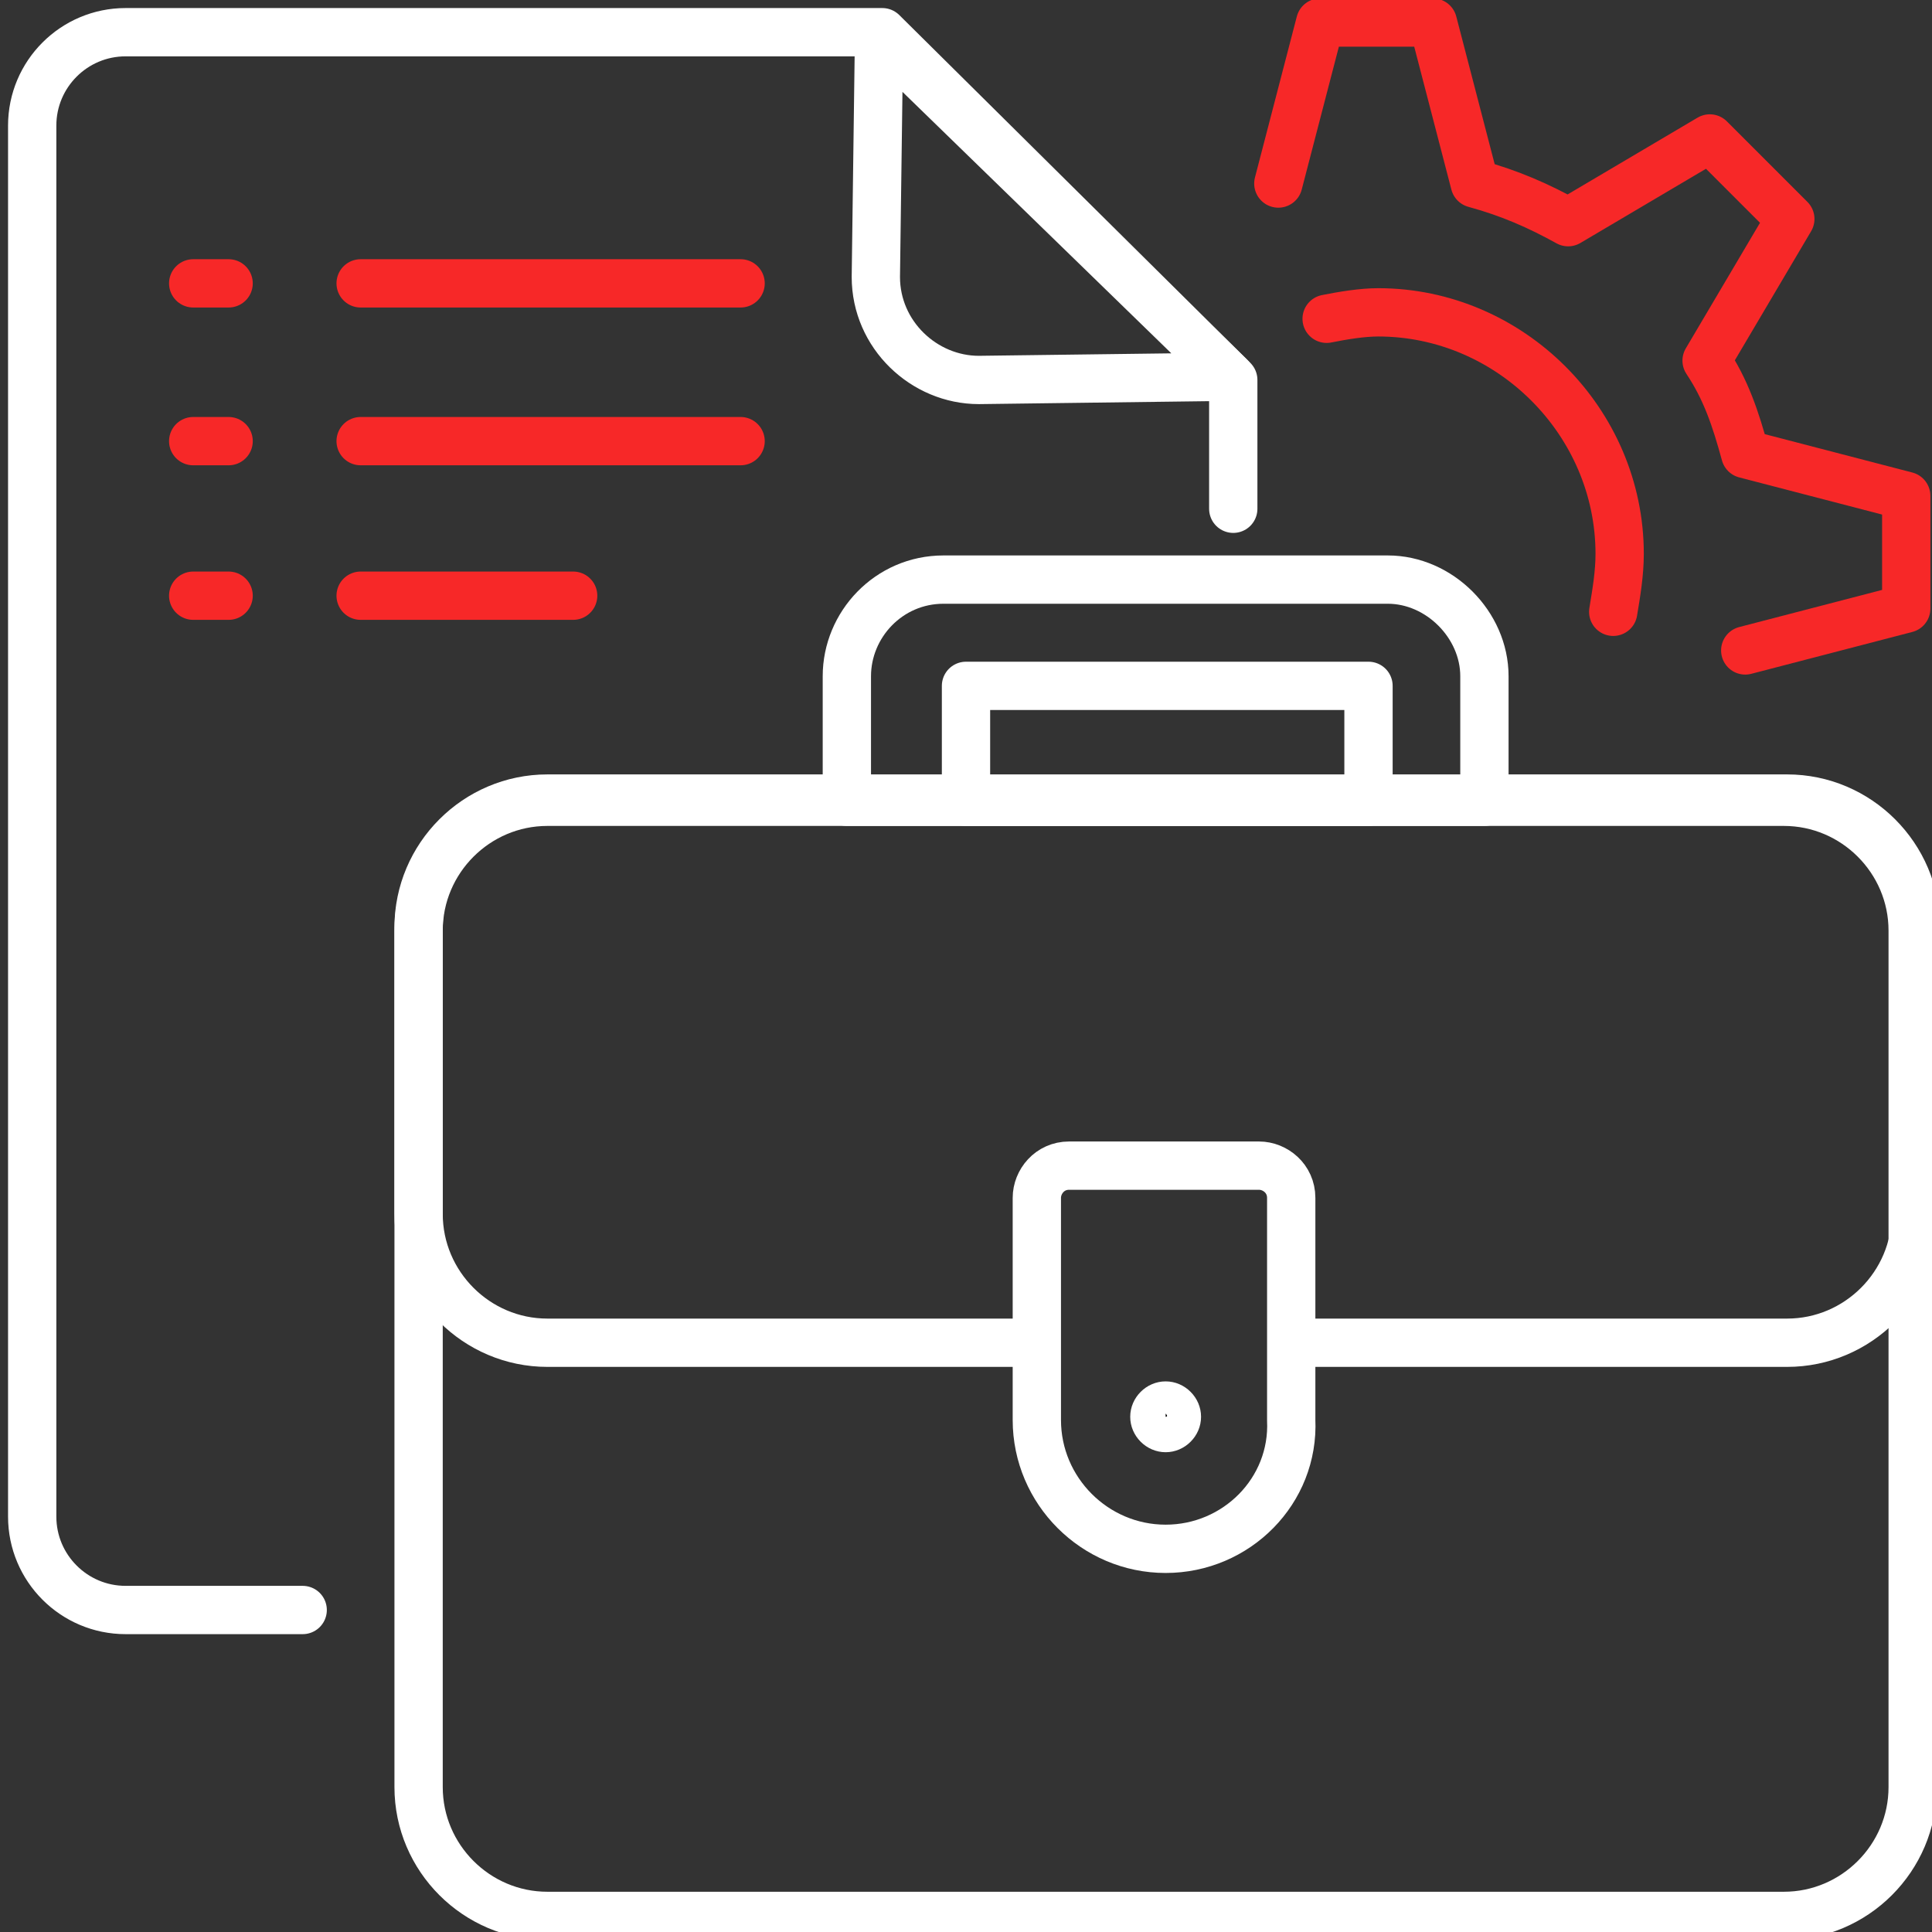 <?xml version="1.0" encoding="utf-8"?>
<!-- Generator: Adobe Illustrator 25.0.1, SVG Export Plug-In . SVG Version: 6.00 Build 0)  -->
<svg version="1.1" id="Layer_1" xmlns="http://www.w3.org/2000/svg" xmlns:xlink="http://www.w3.org/1999/xlink" x="0px" y="0px"
	 viewBox="0 0 60 60" style="enable-background:new 0 0 60 60;" xml:space="preserve">
<rect x="0" y="0" width="60" height="60" fill="#333333" stroke="none"/>
<style type="text/css">
	.st0{fill:none;stroke:#FFFFFF;stroke-width:1.5;stroke-linecap:round;stroke-linejoin:round;stroke-miterlimit:10;}
	.st1{fill:none;stroke:#FFFFFF;stroke-width:1.5;stroke-miterlimit:10;}
	.st2{fill:none;stroke:#F72828;stroke-width:1.5;stroke-linecap:round;stroke-linejoin:round;stroke-miterlimit:10;}
	.st3{fill:#FFFFFF;}
</style>
<g>
	<path class="st0" d="M9.4,50H3.9c-1.6,0-2.9-1.3-2.9-2.9V3.9c0-1.6,1.3-2.9,2.9-2.9h23.5l10.9,10.8v4"/>
	<path class="st0" d="M38.2,11.7l-7.8,0.1c-1.7,0-3.2-1.4-3.2-3.2l0.1-7.5L38.2,11.7z"/>
	<path class="st0" d="M55.4,24.9H17c-2.2,0-4,1.8-4,4v26.6c0,2.2,1.8,4,4,4h38.4c2.2,0,4-1.8,4-4V28.9
		C59.4,26.7,57.6,24.9,55.4,24.9z"/>
	<path class="st1" d="M39.7,41.7h15.8c2.2,0,4-1.8,4-4v-8.9c0-2.2-1.8-4-4-4H17c-2.2,0-4,1.8-4,4v8.9c0,2.2,1.8,4,4,4h15.7"/>
	<path class="st1" d="M36.2,48.1L36.2,48.1c-2.2,0-4-1.8-4-4v-6.9c0-0.5,0.4-1,1-1h5.9c0.5,0,1,0.4,1,1v6.9
		C40.2,46.3,38.4,48.1,36.2,48.1z"/>
	<path class="st0" d="M46.1,24.9H26.3V21c0-1.6,1.3-3,3-3h13.8c1.6,0,3,1.4,3,3V24.9z"/>
	<rect x="30" y="21.3" class="st0" width="12.5" height="3.6"/>
	<line class="st2" x1="6" y1="8.8" x2="7.1" y2="8.8"/>
	<line class="st2" x1="11.2" y1="8.8" x2="23" y2="8.8"/>
	<line class="st2" x1="6" y1="13.7" x2="7.1" y2="13.7"/>
	<line class="st2" x1="11.2" y1="13.7" x2="23" y2="13.7"/>
	<line class="st2" x1="6" y1="18.5" x2="7.1" y2="18.5"/>
	<line class="st2" x1="11.2" y1="18.5" x2="17.8" y2="18.5"/>
	<path class="st2" d="M50.1,19c0.1-0.6,0.2-1.2,0.2-1.8c0-4.1-3.4-7.5-7.5-7.5c-0.5,0-1.1,0.1-1.6,0.2"/>
	<path class="st2" d="M54.2,20.2L54.2,20.2l5-1.3v-3.5l-5-1.3l0,0c-0.3-1.1-0.6-2-1.2-2.9l0,0l2.6-4.4l-2.5-2.5l-4.4,2.6l0,0
		c-0.9-0.5-1.8-0.9-2.9-1.2l0,0l-1.3-5h-3.5l-1.3,5"/>
	<path class="st0" d="M40.5,27.3"/>
	<path class="st0" d="M37.6,26"/>
	<path class="st0" d="M33.7,22"/>
	<path class="st0" d="M32.5,19"/>
	<path class="st0" d="M37.9,5.9"/>
	<g>
		<circle cx="36.2" cy="43.9" r="0.6"/>
		<path class="st3" d="M36.2,43.9C36.2,43.9,36.3,43.9,36.2,43.9c0.1,0.1,0,0.1,0,0.1S36.2,44,36.2,43.9
			C36.2,43.9,36.2,43.9,36.2,43.9 M36.2,42.9c-0.6,0-1.1,0.5-1.1,1.1s0.5,1.1,1.1,1.1s1.1-0.5,1.1-1.1S36.8,42.9,36.2,42.9
			L36.2,42.9z"/>
	</g>
</g>
</svg>
